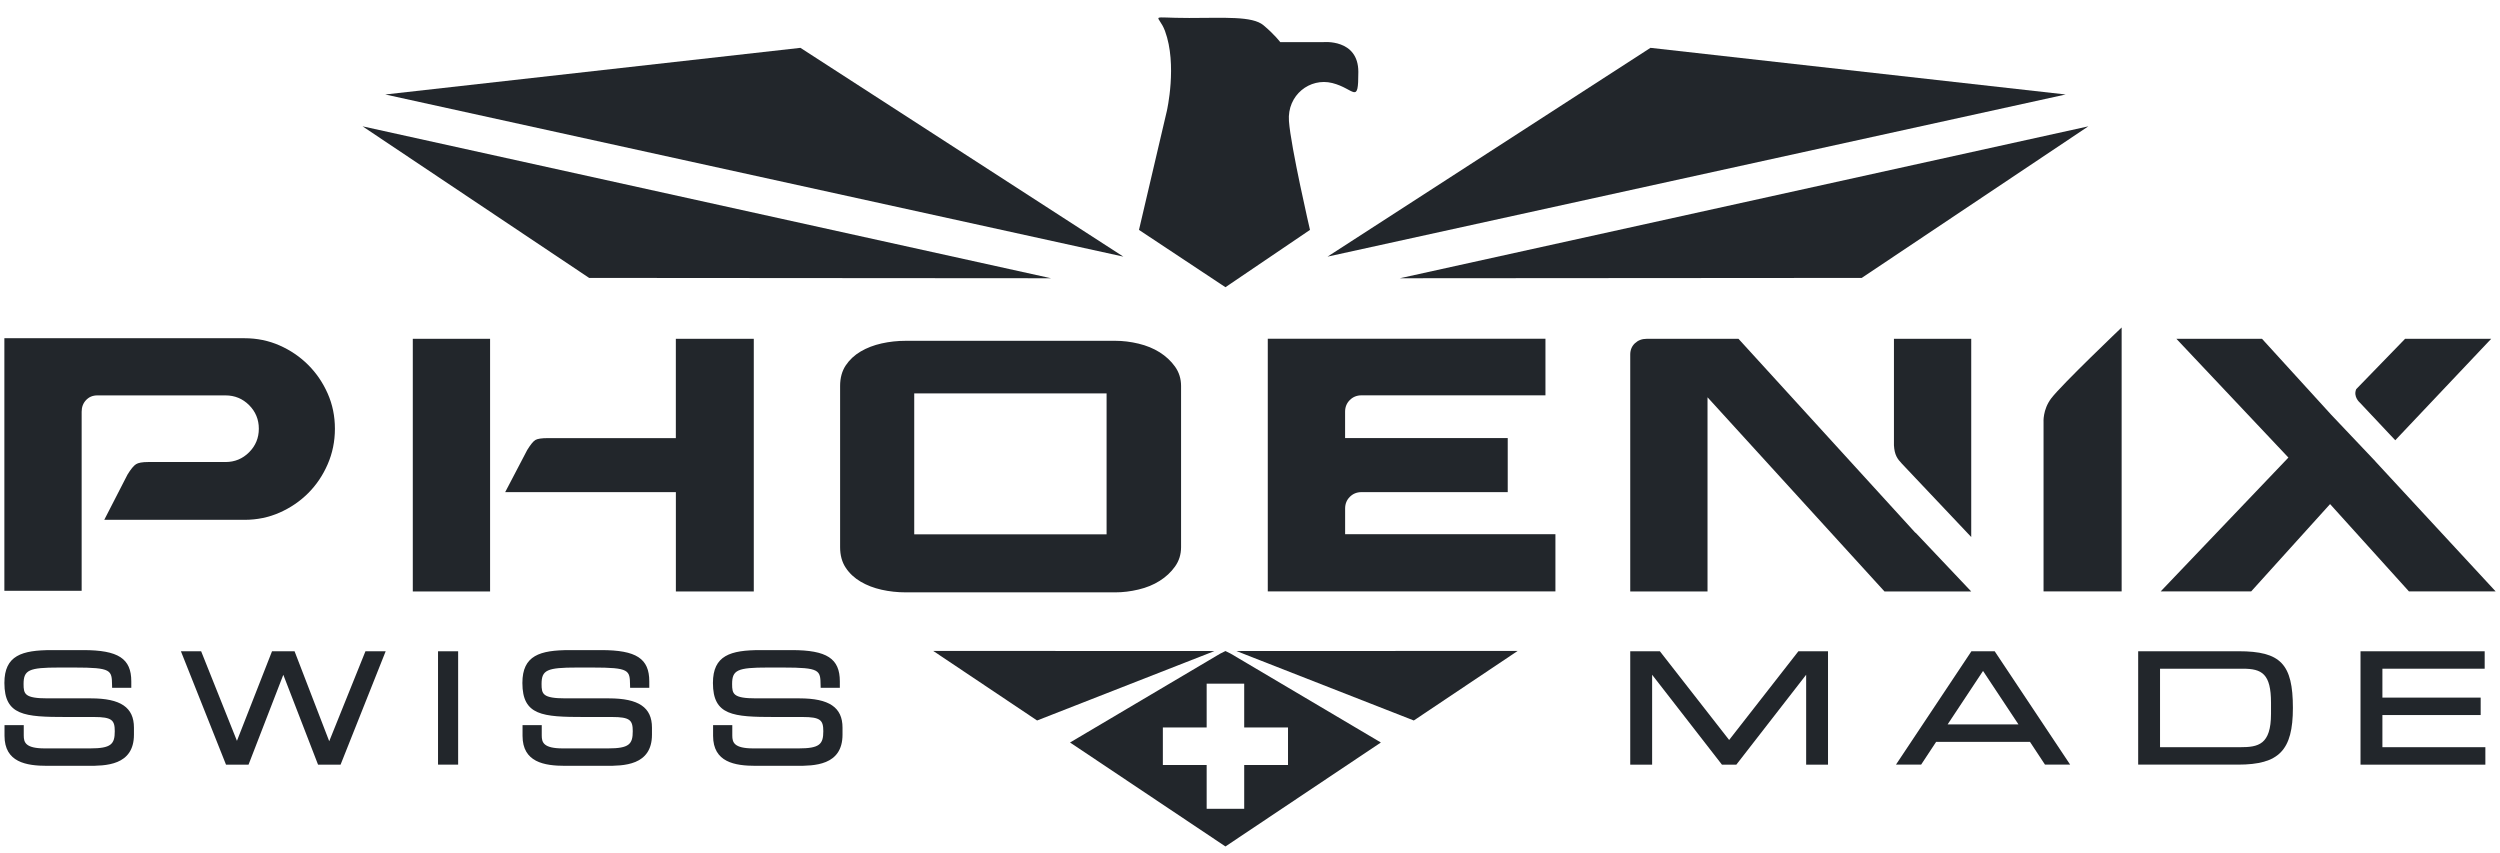 <?xml version="1.0" encoding="UTF-8"?>
<svg id="Ebene_1" xmlns="http://www.w3.org/2000/svg" xmlns:xlink="http://www.w3.org/1999/xlink" version="1.1" viewBox="0 0 83.037 28.332">
  <!-- Generator: Adobe Illustrator 29.2.1, SVG Export Plug-In . SVG Version: 2.1.0 Build 116)  -->
  <defs>
    <style>
      .st0 {
        fill: #22262b;
      }
    </style>
  </defs>
  <g>
    <polygon class="st0" points="26.586 1.589 12.796 3.138 37.312 8.524 26.586 1.589"/>
    <polygon class="st0" points="12.042 4.196 19.568 9.231 34.909 9.242 12.042 4.196"/>
    <path class="st0" d="M40.703,9.54l-2.872-1.904.926-3.952s.352-1.537-.062-2.655c-.217-.587-.613-.432.803-.432,1.173,0,2.097-.068,2.467.241.37.309.559.562.559.562h1.42s1.173-.123,1.173.988-.123.556-.865.37-1.502.397-1.44,1.262c.062.865.699,3.616.699,3.616l-2.809,1.904Z"/>
    <polygon class="st0" points="54.82 1.589 44.094 8.524 68.61 3.138 54.82 1.589"/>
    <polygon class="st0" points="46.496 9.242 61.837 9.231 69.364 4.196 46.496 9.242"/>
  </g>
  <g>
    <path class="st0" d="M.145,19.625v-8.391h7.973c.417,0,.807.08,1.169.24.362.16.678.376.95.647.271.271.487.588.647.95.16.362.24.751.24,1.169s-.08.811-.24,1.179c-.16.369-.376.689-.647.96-.271.271-.588.487-.95.647-.362.16-.751.24-1.169.24H3.463l.772-1.503c.111-.181.205-.295.282-.344.076-.049.212-.073.407-.073h2.567c.306,0,.567-.108.783-.324.215-.215.323-.476.323-.783,0-.306-.108-.567-.323-.783-.216-.215-.477-.323-.783-.323H3.234c-.153,0-.279.052-.376.156-.098.104-.146.233-.146.386v5.949H.145Z"/>
    <path class="st0" d="M13.711,11.254h2.567v8.391h-2.567v-8.391ZM25.037,11.254v8.391h-2.588v-3.298h-5.67l.731-1.398c.111-.181.202-.292.271-.334.069-.042.209-.063.417-.063h4.25v-3.298h2.588Z"/>
    <path class="st0" d="M44.678,17.745v-.856c0-.153.052-.282.156-.386.104-.104.233-.157.386-.157h4.859v-1.795h-5.402v-.877c0-.153.052-.282.156-.386.104-.104.233-.157.386-.157h6.113v-1.879h-9.223v8.391h9.554v-1.899h-6.987Z"/>
    <path class="st0" d="M70.47,10.877s-1.991,1.897-2.338,2.353c-.289.38-.256.797-.256.797v5.617h2.594v-8.767Z"/>
    <g>
      <path class="st0" d="M63.625,17.703l-5.881-6.449h-3.053c-.153,0-.282.049-.386.146-.104.097-.157.223-.157.376v7.869h2.567v-6.449l5.878,6.449h2.88l-1.849-1.953v.012Z"/>
      <path class="st0" d="M65.474,17.837v-6.584h-2.567v3.537c.018.321.112.45.263.61.18.19,1.605,1.697,2.304,2.437Z"/>
    </g>
    <path class="st0" d="M27.904,12.82c0-.268.062-.495.187-.683.125-.187.29-.341.495-.462.205-.121.437-.21.696-.268.259-.058.527-.087.803-.087h6.961c.25,0,.507.031.77.094.263.063.497.159.703.288.205.13.375.288.509.475.134.188.201.402.201.642v5.356c0,.241-.067.455-.201.643-.134.188-.304.346-.509.475-.205.13-.44.226-.703.288-.263.063-.52.094-.77.094h-6.961c-.277,0-.545-.029-.803-.087-.259-.058-.491-.147-.696-.268-.205-.121-.371-.274-.495-.462-.125-.187-.187-.415-.187-.683v-5.356ZM36.755,17.748v-4.681h-6.389v4.681h6.389Z"/>
    <g>
      <path class="st0" d="M78.384,13.375l1.174,1.248,3.187-3.37h-2.86l-1.624,1.673c-.108.256.122.448.122.448Z"/>
      <polygon class="st0" points="78.895 15.323 78.897 15.322 77.434 13.779 75.132 11.253 72.288 11.253 76.009 15.198 71.766 19.644 73.144 19.644 74.772 19.644 77.393 16.743 80.013 19.644 82.893 19.644 78.895 15.323"/>
    </g>
  </g>
  <g>
    <g>
      <polygon class="st0" points="30.996 21.62 34.447 23.931 40.34 21.624 30.996 21.62"/>
      <polygon class="st0" points="41.066 21.624 46.959 23.931 50.41 21.62 41.066 21.624"/>
    </g>
    <path class="st0" d="M40.88,21.712l-.177-.088-.177.088-4.985,2.95,5.162,3.453,5.162-3.453-4.985-2.95ZM41.326,25.409v1.455h-1.247v-1.455h-1.455v-1.247h1.455v-1.455h1.247v1.455h1.455v1.247h-1.455Z"/>
  </g>
  <g>
    <path class="st0" d="M3.017,23.196h-1.435c-.767,0-.799-.146-.799-.477,0-.465.176-.547,1.175-.547h.515c1.239,0,1.24.089,1.249.583l.002.09h.637v-.215c0-.756-.432-1.037-1.595-1.037h-1.044c-.998,0-1.576.178-1.576,1.091,0,1.083.667,1.131,2.056,1.131h.92c.599,0,.69.106.69.472,0,.429-.118.571-.819.571h-1.504c-.646,0-.7-.202-.7-.428v-.344H.15v.354c0,.878.719.997,1.422.997h1.346c.573,0,1.531,0,1.531-1.036v-.233c0-.672-.442-.972-1.432-.972Z"/>
    <polygon class="st0" points="12.138 21.632 10.935 24.62 9.784 21.632 9.035 21.632 7.87 24.607 6.681 21.632 6.009 21.632 7.507 25.398 8.255 25.398 9.41 22.413 10.564 25.398 11.312 25.398 12.81 21.632 12.138 21.632"/>
    <rect class="st0" x="14.549" y="21.632" width=".668" height="3.765"/>
    <path class="st0" d="M20.222,23.196h-1.435c-.767,0-.799-.146-.799-.477,0-.465.176-.547,1.175-.547h.515c1.239,0,1.24.089,1.249.583l.002.09h.637v-.215c0-.756-.432-1.037-1.595-1.037h-1.044c-.998,0-1.576.178-1.576,1.091,0,1.083.667,1.131,2.056,1.131h.92c.599,0,.69.106.69.472,0,.429-.118.571-.819.571h-1.504c-.646,0-.7-.202-.7-.428v-.344h-.638v.354c0,.878.719.997,1.422.997h1.346c.573,0,1.531,0,1.531-1.036v-.233c0-.672-.442-.972-1.432-.972Z"/>
    <path class="st0" d="M26.551,23.196h-1.435c-.767,0-.799-.146-.799-.477,0-.465.176-.547,1.175-.547h.515c1.239,0,1.24.089,1.249.583l.002.09h.637v-.215c0-.756-.432-1.037-1.595-1.037h-1.044c-.998,0-1.576.178-1.576,1.091,0,1.083.667,1.131,2.056,1.131h.92c.599,0,.69.106.69.472,0,.429-.118.571-.819.571h-1.504c-.646,0-.7-.202-.7-.428v-.344h-.638v.354c0,.878.719.997,1.422.997h1.346c.573,0,1.531,0,1.531-1.036v-.233c0-.672-.442-.972-1.432-.972Z"/>
  </g>
  <g>
    <polygon class="st0" points="59.733 21.632 57.433 24.578 55.133 21.632 54.148 21.632 54.148 25.398 54.875 25.398 54.875 22.412 57.166 25.362 57.194 25.398 57.672 25.398 59.991 22.412 59.991 25.398 60.717 25.398 60.717 21.632 59.733 21.632"/>
    <path class="st0" d="M66.254,21.632h-.774l-2.506,3.765h.836l.499-.757h3.116l.499.757h.836l-2.506-3.765ZM67.043,24.061h-2.353l1.176-1.776,1.177,1.776Z"/>
    <path class="st0" d="M74.353,21.632h-3.334v3.765h3.318c1.362,0,1.821-.475,1.821-1.883,0-1.46-.405-1.883-1.804-1.883ZM74.408,24.818h-2.663v-2.607h2.752c.633,0,.934.169.934,1.131v.366c0,1.031-.424,1.11-1.022,1.11Z"/>
    <polygon class="st0" points="79.131 24.818 79.131 23.75 82.395 23.75 82.395 23.171 79.131 23.171 79.131 22.211 82.528 22.211 82.528 21.632 78.404 21.632 78.404 25.398 82.551 25.398 82.551 24.818 79.131 24.818"/>
  </g>
</svg>